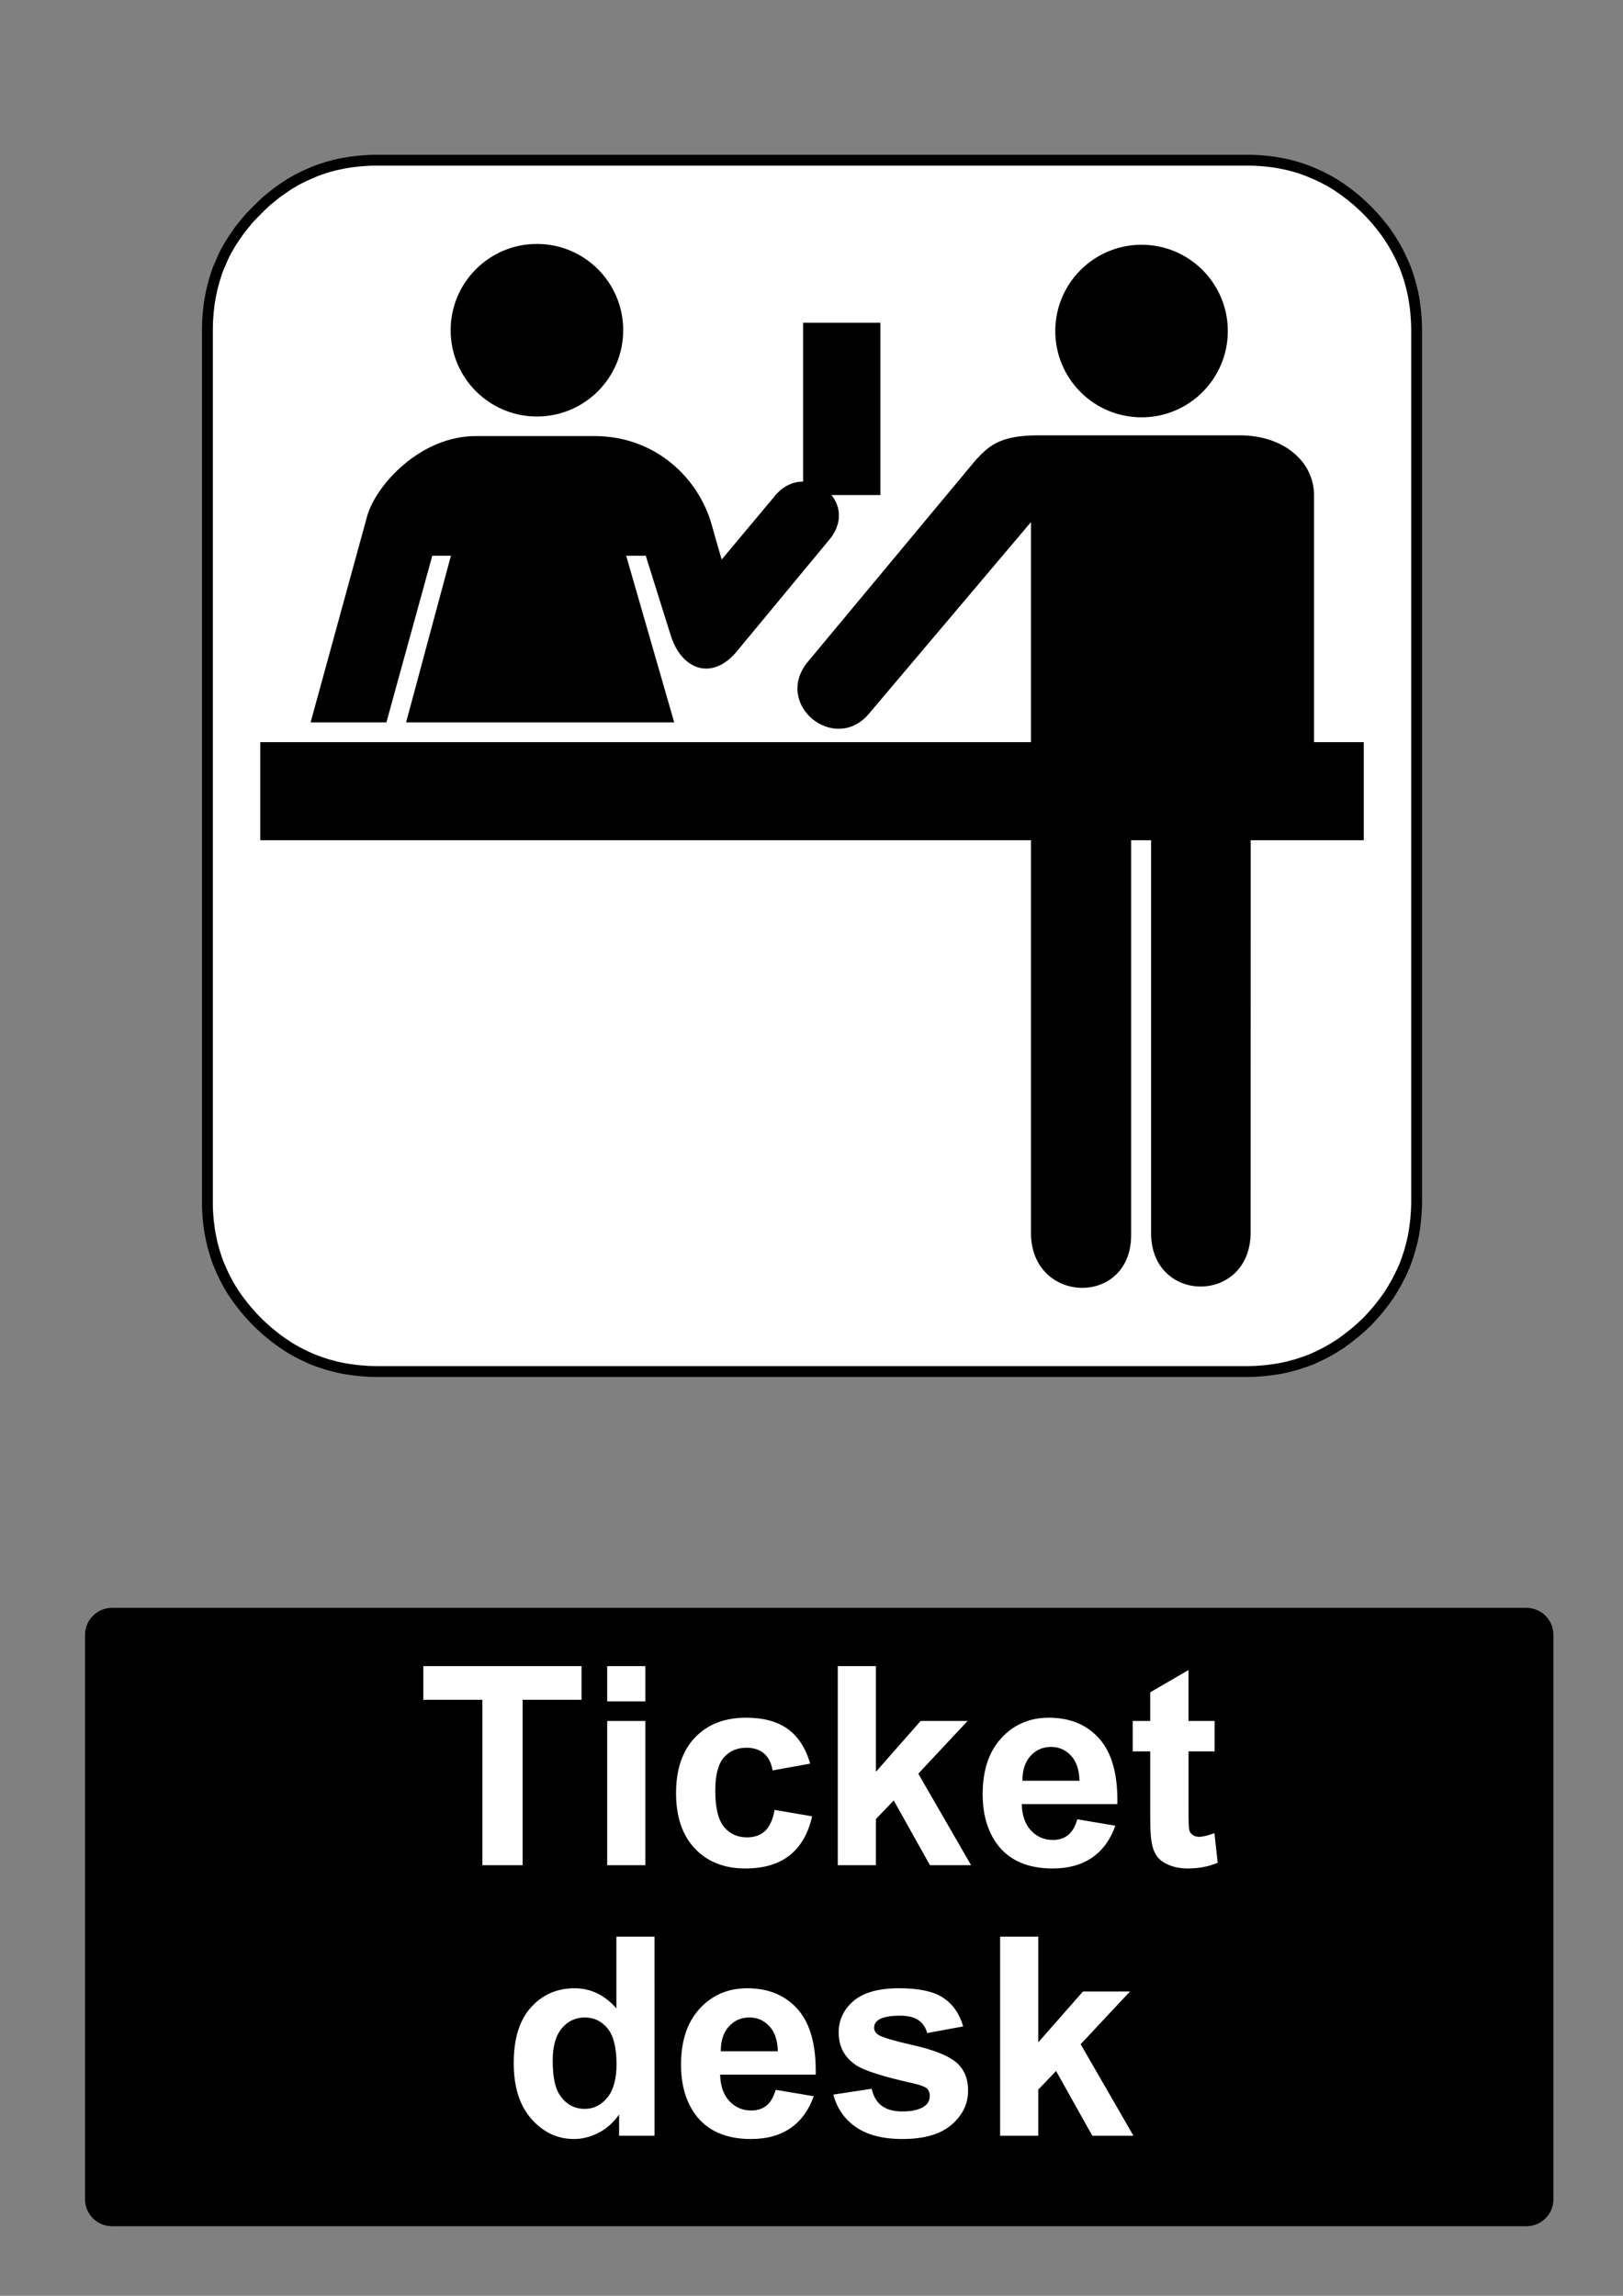 <?xml version="1.0" encoding="utf-8"?>
<!-- Generator: Adobe Illustrator 16.0.3, SVG Export Plug-In . SVG Version: 6.00 Build 0)  -->
<!DOCTYPE svg PUBLIC "-//W3C//DTD SVG 1.1//EN" "http://www.w3.org/Graphics/SVG/1.1/DTD/svg11.dtd">
<svg version="1.1" id="Layer_1" xmlns="http://www.w3.org/2000/svg" xmlns:xlink="http://www.w3.org/1999/xlink" x="0px" y="0px"
	 width="595.279px" height="841.89px" viewBox="0 0 595.279 841.89" enable-background="new 0 0 595.279 841.89"
	 xml:space="preserve">
<rect x="0" y="0" width="595.279" height="841.89" fill="#808080" stroke="none"/>
<polygon fill="#FFFFFF" points="501.406,77.046 500.225,75.889 499.068,74.816 497.885,73.744 496.701,72.756 495.462,71.74 
	494.248,70.809 493.009,69.877 491.798,69.031 490.502,68.156 489.233,67.365 487.907,66.575 486.611,65.87 485.26,65.164 
	483.935,64.515 482.581,63.894 481.257,63.33 479.848,62.737 478.468,62.229 477.029,61.721 475.62,61.297 474.154,60.874 
	472.718,60.507 471.224,60.168 469.759,59.886 468.237,59.604 466.741,59.378 465.192,59.181 463.671,59.04 462.093,58.898 
	460.541,58.814 458.937,58.757 457.358,58.757 138.302,58.757 136.668,58.757 135.09,58.814 131.961,59.04 128.89,59.378 
	125.874,59.886 122.915,60.507 120.012,61.297 117.166,62.229 115.756,62.737 114.403,63.33 111.669,64.515 108.993,65.87 
	106.371,67.365 103.863,69.031 101.355,70.809 98.958,72.756 97.747,73.744 96.592,74.816 94.31,77.046 92.083,79.332 
	91.011,80.489 90.025,81.702 88.081,84.101 86.305,86.613 84.643,89.125 83.149,91.75 82.444,93.048 81.796,94.402 80.613,97.14 
	80.02,98.495 79.513,99.906 78.611,102.756 77.822,105.664 77.202,108.627 76.695,111.647 76.356,114.724 76.131,117.856 
	76.075,121.102 76.075,440.583 76.075,442.164 76.131,443.773 76.216,445.324 76.356,446.904 76.498,448.429 76.695,449.982 
	76.92,451.476 77.202,453 77.483,454.468 77.822,455.964 78.188,457.404 78.611,458.871 79.034,460.283 79.513,461.72 
	80.02,463.105 80.613,464.515 81.176,465.841 81.796,467.197 82.444,468.523 83.149,469.876 83.853,471.175 84.643,472.501 
	85.431,473.773 86.305,475.072 87.151,476.285 88.081,477.527 89.011,478.74 90.025,479.982 91.011,481.167 92.083,482.351 
	93.153,483.509 94.31,484.695 95.437,485.794 96.592,486.869 97.747,487.912 98.958,488.927 101.355,490.847 103.863,492.654 
	106.371,494.291 107.668,495.052 108.993,495.787 111.669,497.14 114.403,498.382 115.756,498.919 117.166,499.425 118.574,499.908 
	120.012,500.359 122.915,501.148 124.38,501.488 125.874,501.796 127.367,502.052 128.89,502.279 130.412,502.474 131.961,502.644 
	135.09,502.871 136.668,502.925 138.302,502.955 457.358,502.955 458.937,502.925 460.541,502.871 462.093,502.757 463.671,502.644 
	465.192,502.474 465.953,502.363 466.741,502.279 468.237,502.052 469.759,501.796 471.224,501.488 472.718,501.148 
	474.154,500.753 475.62,500.359 477.029,499.908 477.367,499.765 477.734,499.654 478.468,499.425 479.848,498.919 481.257,498.382 
	482.581,497.761 483.935,497.14 485.26,496.462 486.611,495.787 487.907,495.052 488.557,494.658 489.233,494.291 489.854,493.867 
	490.502,493.472 491.798,492.654 493.009,491.75 494.248,490.847 495.462,489.886 496.701,488.927 497.885,487.912 499.068,486.869 
	500.225,485.794 501.406,484.695 502.508,483.509 503.577,482.351 504.62,481.167 505.635,479.982 506.593,478.74 507.552,477.527 
	508.452,476.285 508.876,475.664 509.326,475.072 510.145,473.773 510.934,472.501 511.3,471.826 511.694,471.175 512.427,469.876 
	513.104,468.523 513.779,467.197 514.399,465.841 515.02,464.515 515.555,463.105 516.063,461.72 516.288,460.988 516.401,460.621 
	516.543,460.283 516.992,458.871 517.388,457.404 517.781,455.964 518.119,454.468 518.431,453 518.684,451.476 518.908,449.982 
	518.993,449.191 519.106,448.429 519.275,446.904 519.388,445.324 519.5,443.773 519.558,442.164 519.586,440.583 519.586,121.102 
	519.558,119.465 519.5,117.856 519.275,114.724 519.106,113.171 518.908,111.647 518.684,110.123 518.431,108.627 518.119,107.131 
	517.781,105.664 516.992,102.756 516.543,101.317 516.063,99.906 515.555,98.495 515.02,97.14 513.779,94.402 513.104,93.048 
	512.427,91.75 511.694,90.424 510.934,89.125 510.145,87.855 509.326,86.613 508.452,85.343 507.552,84.101 505.635,81.702 
	504.62,80.489 503.577,79.332 502.508,78.175 "/>
<polygon fill="none" stroke="#000000" stroke-width="3.979" stroke-linecap="square" stroke-miterlimit="10" points="
	501.406,77.046 500.225,75.889 499.068,74.816 497.885,73.744 496.701,72.756 495.462,71.74 494.248,70.809 493.009,69.877 
	491.798,69.031 490.502,68.156 489.233,67.365 487.907,66.575 486.611,65.87 485.26,65.164 483.935,64.515 482.581,63.894 
	481.257,63.33 479.848,62.737 478.468,62.229 477.029,61.721 475.62,61.297 474.154,60.874 472.718,60.507 471.224,60.168 
	469.759,59.886 468.237,59.604 466.741,59.378 465.192,59.181 463.671,59.04 462.093,58.898 460.541,58.814 458.937,58.757 
	457.358,58.757 138.302,58.757 136.668,58.757 135.09,58.814 131.961,59.04 128.89,59.378 125.874,59.886 122.915,60.507 
	120.012,61.297 117.166,62.229 115.756,62.737 114.403,63.33 111.669,64.515 108.993,65.87 106.371,67.365 103.863,69.031 
	101.355,70.809 98.958,72.756 97.747,73.744 96.592,74.816 94.31,77.046 92.083,79.332 91.011,80.489 90.025,81.702 88.081,84.101 
	86.305,86.613 84.643,89.125 83.149,91.75 82.444,93.048 81.796,94.402 80.613,97.14 80.02,98.495 79.513,99.906 78.611,102.756 
	77.822,105.664 77.202,108.627 76.695,111.647 76.356,114.724 76.131,117.856 76.075,121.102 76.075,440.583 76.075,442.164 
	76.131,443.773 76.216,445.324 76.356,446.904 76.498,448.429 76.695,449.982 76.92,451.476 77.202,453 77.483,454.468 
	77.822,455.964 78.188,457.404 78.611,458.871 79.034,460.283 79.513,461.72 80.02,463.105 80.613,464.515 81.176,465.841 
	81.796,467.197 82.444,468.523 83.149,469.876 83.853,471.175 84.643,472.501 85.431,473.773 86.305,475.072 87.151,476.285 
	88.081,477.527 89.011,478.74 90.025,479.982 91.011,481.167 92.083,482.351 93.153,483.509 94.31,484.695 95.437,485.794 
	96.592,486.869 97.747,487.912 98.958,488.927 101.355,490.847 103.863,492.654 106.371,494.291 107.668,495.052 108.993,495.787 
	111.669,497.14 114.403,498.382 115.756,498.919 117.166,499.425 118.574,499.908 120.012,500.359 122.915,501.148 124.38,501.488 
	125.874,501.796 127.367,502.052 128.89,502.279 130.412,502.474 131.961,502.644 135.09,502.871 136.668,502.925 138.302,502.955 
	457.358,502.955 458.937,502.925 460.541,502.871 462.093,502.757 463.671,502.644 465.192,502.474 465.953,502.363 
	466.741,502.279 468.237,502.052 469.759,501.796 471.224,501.488 472.718,501.148 474.154,500.753 475.62,500.359 477.029,499.908 
	477.367,499.765 477.734,499.654 478.468,499.425 479.848,498.919 481.257,498.382 482.581,497.761 483.935,497.14 485.26,496.462 
	486.611,495.787 487.907,495.052 488.557,494.658 489.233,494.291 489.854,493.867 490.502,493.472 491.798,492.654 493.009,491.75 
	494.248,490.847 495.462,489.886 496.701,488.927 497.885,487.912 499.068,486.869 500.225,485.794 501.406,484.695 
	502.508,483.509 503.577,482.351 504.62,481.167 505.635,479.982 506.593,478.74 507.552,477.527 508.452,476.285 508.876,475.664 
	509.326,475.072 510.145,473.773 510.934,472.501 511.3,471.826 511.694,471.175 512.427,469.876 513.104,468.523 513.779,467.197 
	514.399,465.841 515.02,464.515 515.555,463.105 516.063,461.72 516.288,460.988 516.401,460.621 516.543,460.283 516.992,458.871 
	517.388,457.404 517.781,455.964 518.119,454.468 518.431,453 518.684,451.476 518.908,449.982 518.993,449.191 519.106,448.429 
	519.275,446.904 519.388,445.324 519.5,443.773 519.558,442.164 519.586,440.583 519.586,121.102 519.558,119.465 519.5,117.856 
	519.275,114.724 519.106,113.171 518.908,111.647 518.684,110.123 518.431,108.627 518.119,107.131 517.781,105.664 
	516.992,102.756 516.543,101.317 516.063,99.906 515.555,98.495 515.02,97.14 513.779,94.402 513.104,93.048 512.427,91.75 
	511.694,90.424 510.934,89.125 510.145,87.855 509.326,86.613 508.452,85.343 507.552,84.101 505.635,81.702 504.62,80.489 
	503.577,79.332 502.508,78.175 "/>
<path d="M196.932,152.737c17.474,0,31.642-14.165,31.642-31.64c0-17.476-14.168-31.643-31.642-31.643
	c-17.476,0-31.643,14.167-31.643,31.643C165.289,138.572,179.456,152.737,196.932,152.737"/>
<path d="M113.919,264.915h27.8l16.837-61.129h6.832l-16.445,61.129h98.346l-17.621-61.129h7.178l9.397,29.965
	c4.447,12.657,15.662,15.582,24.274,4.794l34.085-41.159c10.634-13.824-8.613-28.392-19.776-16.27l-20.1,24.032
	c0,0.399-3.828-13.186-3.828-13.186c-4.679-16.164-19.991-32.05-42.96-32.05h-43.386c-20.416,0-36.491,17.872-39.813,29.09
	L113.919,264.915"/>
<polyline points="322.91,181.541 322.91,118.363 294.572,118.363 294.572,181.541 322.91,181.541 "/>
<path d="M418.691,153.039c17.476,0,31.642-14.166,31.642-31.64c0-17.476-14.166-31.643-31.642-31.643
	c-17.475,0-31.641,14.167-31.641,31.643C387.051,138.873,401.217,153.039,418.691,153.039"/>
<path d="M458.707,451.875l0.021-174.921h23.225v-95.336c0-12.386-11.188-21.975-27.167-21.975h-74.313
	c-14.783,0-18.378,4.795-22.374,8.79l-61.895,74.359c-12.604,15.514,9.763,33.654,22.331,19.141l59.604-70.482v260.67
	c0,26.281,36.734,27.145,36.734,0.82V305.009l7.32-0.089v147.298C422.193,478.322,458.707,478.402,458.707,451.875"/>
<polyline points="500.195,308.115 500.195,272.159 95.463,272.159 95.463,308.115 500.195,308.115 "/>
<path d="M41.1,589.611h518.74c5.479,0,9.92,4.439,9.92,9.92v206.93c0,5.479-4.439,9.92-9.92,9.92H41.1
	c-5.479,0-9.92-4.439-9.92-9.92v-206.93C31.18,594.05,35.62,589.611,41.1,589.611"/>
<g>
	<path fill="#FFFFFF" d="M176.937,683.99v-60.662h-21.665v-12.352h58.022v12.352h-21.615v60.662H176.937z"/>
	<path fill="#FFFFFF" d="M222.707,623.925v-12.949h13.995v12.949H222.707z M222.707,683.99v-52.893h13.995v52.893H222.707z"/>
	<path fill="#FFFFFF" d="M297.165,646.736l-13.796,2.49c-0.466-2.756-1.52-4.83-3.163-6.227c-1.645-1.395-3.777-2.092-6.4-2.092
		c-3.486,0-6.268,1.205-8.342,3.609c-2.076,2.408-3.113,6.436-3.113,12.078c0,6.275,1.054,10.709,3.163,13.299
		c2.108,2.59,4.938,3.885,8.492,3.885c2.656,0,4.831-0.754,6.523-2.268c1.693-1.51,2.89-4.107,3.587-7.793l13.745,2.34
		c-1.428,6.311-4.167,11.074-8.218,14.295s-9.479,4.83-16.286,4.83c-7.736,0-13.903-2.439-18.502-7.32s-6.897-11.637-6.897-20.271
		c0-8.73,2.307-15.529,6.923-20.395c4.615-4.863,10.856-7.297,18.727-7.297c6.441,0,11.563,1.387,15.365,4.158
		C292.773,636.833,295.504,641.058,297.165,646.736z"/>
	<path fill="#FFFFFF" d="M307.275,683.99v-73.014h13.995v38.748l16.386-18.627h17.232l-18.079,19.324l19.374,33.568h-15.091
		l-13.299-23.758l-6.523,6.822v16.936H307.275L307.275,683.99z"/>
	<path fill="#FFFFFF" d="M395.131,667.156l13.944,2.342c-1.793,5.113-4.624,9.006-8.491,11.678
		c-3.868,2.674-8.708,4.012-14.519,4.012c-9.197,0-16.005-3.006-20.42-9.016c-3.486-4.813-5.229-10.891-5.229-18.229
		c0-8.768,2.291-15.631,6.873-20.596c4.582-4.963,10.376-7.445,17.383-7.445c7.868,0,14.076,2.6,18.627,7.795
		c4.549,5.195,6.724,13.156,6.523,23.881H374.76c0.1,4.152,1.228,7.381,3.387,9.688c2.158,2.309,4.848,3.461,8.068,3.461
		c2.19,0,4.033-0.598,5.527-1.793C393.237,671.74,394.365,669.814,395.131,667.156z M395.928,653.011
		c-0.101-4.051-1.146-7.131-3.139-9.238c-1.991-2.107-4.416-3.162-7.271-3.162c-3.056,0-5.578,1.111-7.57,3.336
		s-2.972,5.248-2.938,9.064H395.928z"/>
	<path fill="#FFFFFF" d="M445.483,631.097v11.156h-9.563v21.316c0,4.314,0.091,6.832,0.272,7.545
		c0.184,0.715,0.599,1.303,1.246,1.768c0.646,0.467,1.437,0.697,2.365,0.697c1.295,0,3.17-0.447,5.628-1.344l1.195,10.855
		c-3.256,1.396-6.94,2.092-11.058,2.092c-2.522,0-4.799-0.424-6.823-1.27c-2.024-0.848-3.512-1.943-4.457-3.287
		c-0.946-1.346-1.603-3.162-1.968-5.453c-0.299-1.627-0.448-4.914-0.448-9.861v-23.061h-6.425v-11.156h6.425v-10.508l14.046-8.168
		v18.676h9.563V631.097z"/>
</g>
<g>
	<path fill="#FFFFFF" d="M240.071,783.201h-12.999v-7.771c-2.158,3.021-4.706,5.271-7.645,6.748
		c-2.938,1.479-5.902,2.217-8.89,2.217c-6.076,0-11.281-2.447-15.614-7.346c-4.333-4.896-6.5-11.729-6.5-20.494
		c0-8.965,2.107-15.779,6.325-20.443c4.216-4.666,9.545-6.998,15.986-6.998c5.91,0,11.023,2.457,15.341,7.371v-26.299h13.994
		L240.071,783.201L240.071,783.201z M202.718,755.609c0,5.645,0.78,9.729,2.341,12.252c2.257,3.652,5.412,5.479,9.463,5.479
		c3.221,0,5.959-1.369,8.219-4.109c2.257-2.738,3.387-6.83,3.387-12.275c0-6.076-1.097-10.451-3.287-13.125
		c-2.191-2.672-4.998-4.008-8.417-4.008c-3.321,0-6.102,1.318-8.342,3.959C203.838,746.417,202.718,750.363,202.718,755.609z"/>
	<path fill="#FFFFFF" d="M284.497,766.367l13.944,2.34c-1.793,5.113-4.624,9.008-8.491,11.68c-3.869,2.674-8.708,4.01-14.519,4.01
		c-9.198,0-16.004-3.006-20.42-9.016c-3.486-4.813-5.229-10.889-5.229-18.229c0-8.766,2.291-15.629,6.872-20.596
		c4.582-4.963,10.375-7.443,17.383-7.443c7.868,0,14.078,2.598,18.627,7.795c4.548,5.195,6.724,13.156,6.523,23.881h-35.063
		c0.1,4.15,1.228,7.379,3.387,9.688c2.158,2.309,4.847,3.461,8.068,3.461c2.19,0,4.033-0.598,5.527-1.793
		S283.733,769.023,284.497,766.367z M285.294,752.22c-0.101-4.051-1.146-7.129-3.139-9.236c-1.991-2.109-4.417-3.164-7.271-3.164
		c-3.055,0-5.578,1.113-7.57,3.338s-2.972,5.246-2.938,9.063H285.294z"/>
	<path fill="#FFFFFF" d="M305.663,768.109l14.046-2.143c0.598,2.725,1.81,4.791,3.636,6.201c1.825,1.412,4.383,2.117,7.67,2.117
		c3.618,0,6.342-0.664,8.168-1.992c1.228-0.93,1.843-2.174,1.843-3.736c0-1.063-0.332-1.941-0.996-2.639
		c-0.697-0.664-2.259-1.277-4.682-1.844c-11.289-2.49-18.445-4.764-21.466-6.822c-4.185-2.855-6.275-6.824-6.275-11.904
		c0-4.582,1.81-8.434,5.429-11.555c3.618-3.119,9.23-4.682,16.834-4.682c7.238,0,12.617,1.18,16.138,3.537
		c3.519,2.357,5.942,5.844,7.271,10.459l-13.198,2.439c-0.564-2.059-1.636-3.637-3.212-4.73c-1.578-1.098-3.828-1.645-6.749-1.645
		c-3.686,0-6.324,0.516-7.919,1.543c-1.063,0.73-1.594,1.678-1.594,2.84c0,0.996,0.465,1.844,1.395,2.539
		c1.263,0.932,5.619,2.242,13.074,3.936c7.453,1.693,12.657,3.77,15.613,6.227c2.921,2.49,4.383,5.959,4.383,10.408
		c0,4.85-2.024,9.016-6.076,12.502s-10.044,5.229-17.979,5.229c-7.205,0-12.908-1.461-17.108-4.383
		C309.705,777.091,306.959,773.123,305.663,768.109z"/>
	<path fill="#FFFFFF" d="M366.823,783.201v-73.014h13.995v38.746l16.386-18.627h17.232l-18.079,19.324l19.374,33.568h-15.091
		l-13.298-23.756l-6.524,6.822v16.936H366.823z"/>
</g>
</svg>
